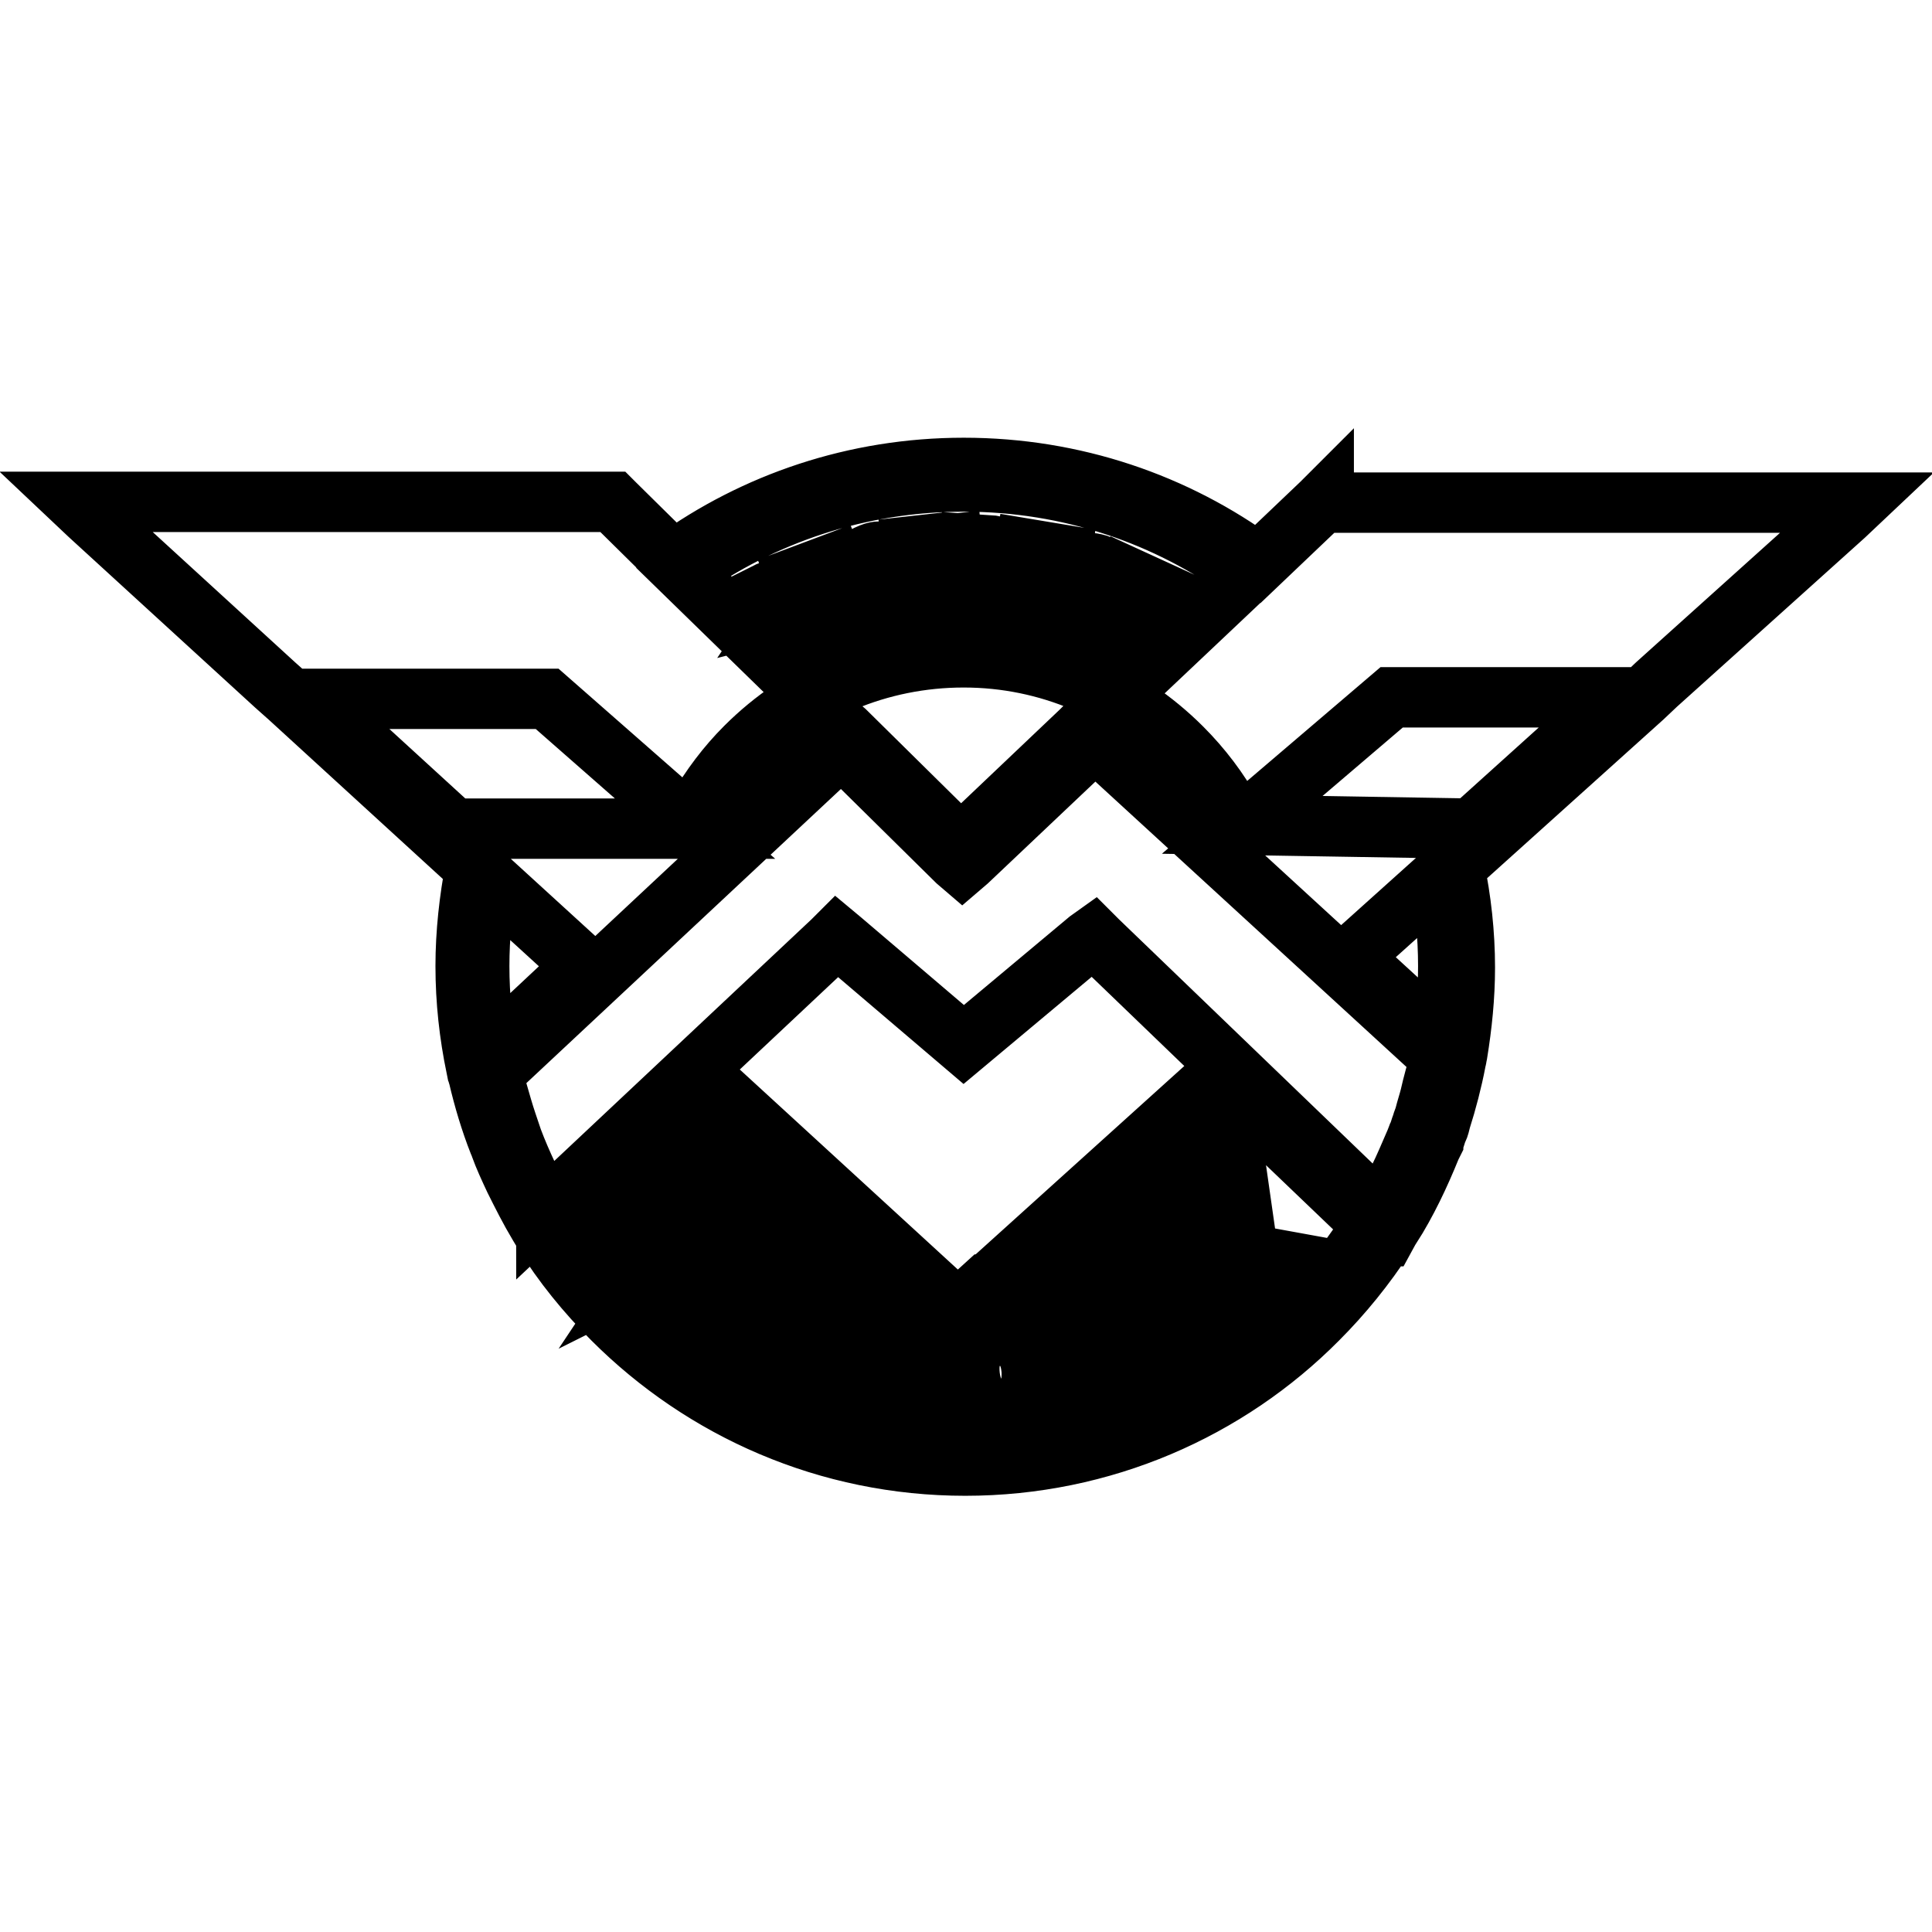 <?xml version="1.0" encoding="utf-8"?>
<!-- Svg Vector Icons : http://www.onlinewebfonts.com/icon -->
<!DOCTYPE svg PUBLIC "-//W3C//DTD SVG 1.1//EN" "http://www.w3.org/Graphics/SVG/1.1/DTD/svg11.dtd">
<svg version="1.1" xmlns="http://www.w3.org/2000/svg" xmlns:xlink="http://www.w3.org/1999/xlink" x="0px" y="0px" viewBox="0 0 256 256" enable-background="new 0 0 256 256" xml:space="preserve">
<g> <path stroke-width="8" fill-opacity="0" stroke="#000000"  d="M135.1,176.2c-0.9-0.5-2-0.6-3.1-0.5c-1.7,0.1-3,0.8-4,2c-1,1.2-1.4,2.8-1.2,4.8c0.1,1.1,0.4,2,0.9,2.9 c0.5,0.9,1.3,1.6,2.2,2.1c0.9,0.5,2,0.6,3.1,0.6c1-0.1,2-0.4,2.8-1c0.9-0.6,1.5-1.4,1.9-2.4c0.4-1,0.6-2.1,0.5-3.3 c-0.1-1.2-0.4-2.3-1-3.2C136.8,177.3,136,176.7,135.1,176.2z M135.8,185.2c-0.7,0.9-1.6,1.4-2.8,1.5c-1.2,0.1-2.2-0.2-3-1 c-0.9-0.8-1.3-1.9-1.5-3.3c-0.2-1.8,0.1-3.1,0.9-4c0.7-0.8,1.7-1.3,2.8-1.4c0.8-0.1,1.5,0.1,2.2,0.4c0.7,0.4,1.2,0.9,1.6,1.6 c0.4,0.7,0.6,1.5,0.7,2.5C136.8,183.1,136.5,184.3,135.8,185.2z M162.1,175.6l0.8,1.2l-7.5,4.9l-6.5-10.1l7.3-4.7l0.8,1.2l-6,3.9 l2,3.1l5.6-3.6l0.8,1.2l-5.6,3.6l2.2,3.4L162.1,175.6z M97,165.5l-8.8,8.2l-1-1.1l7.4-6.9l-9.7,4.3l-1-1.1l5.1-9.5l-7.5,7l-1-1.1 l8.8-8.2l1.6,1.8l-4.3,7.9c-0.4,0.7-0.7,1.3-0.9,1.6c0.4-0.2,1-0.5,1.8-0.9l8.1-3.6L97,165.5z M147.6,179.5 c-0.3-0.1-0.6-0.2-1.1-0.3c1-0.5,1.7-1.2,2.1-1.9c0.3-0.7,0.4-1.5,0.1-2.3c-0.2-0.6-0.6-1.1-1.1-1.6c-0.5-0.4-1-0.6-1.6-0.6 c-0.6,0-1.4,0.1-2.4,0.5l-5,1.7l3.9,11.4l1.5-0.5l-1.7-5l1.7-0.6c0.4-0.1,0.7-0.2,0.9-0.2c0.3,0,0.5,0,0.8,0.1 c0.3,0.1,0.6,0.2,1,0.5c0.4,0.3,1,0.7,1.6,1.2l2.3,1.8l1.9-0.7l-3-2.4C148.8,180.2,148.2,179.8,147.6,179.5z M144.9,178.5l-3.2,1.1 l-1.3-3.8l3.6-1.2c0.8-0.3,1.5-0.3,2-0.1c0.5,0.2,0.9,0.6,1,1.1c0.1,0.4,0.1,0.7,0.1,1.1c-0.1,0.4-0.3,0.7-0.7,1 C146.1,178,145.6,178.3,144.9,178.5z M165.4,166.2l7.7,1.4l-1.4,1.4l-5.2-1c-0.3-0.1-0.6-0.1-0.9-0.2c0.1,0.5,0.2,0.8,0.2,1 l0.7,5.1l-1.4,1.3l-1-7.7l-6.9-1.3l1.4-1.3l3.7,0.7c0.8,0.1,1.3,0.3,1.7,0.4c-0.1-0.5-0.2-1-0.3-1.6l-0.5-4l1.2-1.2L165.4,166.2z  M98.5,166.3l7.2,4.9l-0.8,1.2l-5.9-4l-2.1,3.1l5.5,3.7l-0.8,1.2l-5.5-3.7l-2.3,3.4l6.1,4.1l-0.8,1.2l-7.4-5L98.5,166.3z  M123.4,176.3c-0.5-0.3-1.3-0.5-2.4-0.7l-5.3-0.7l-1.7,11.9l1.6,0.2l0.7-5.3l1.8,0.3c0.4,0.1,0.7,0.1,0.9,0.2 c0.2,0.1,0.5,0.2,0.7,0.4c0.2,0.2,0.4,0.5,0.7,0.9c0.2,0.4,0.5,1,0.9,1.8l1.2,2.7l2,0.3l-1.6-3.5c-0.3-0.7-0.7-1.3-1.1-1.8 c-0.2-0.2-0.5-0.5-0.9-0.7c1.2,0,2.1-0.2,2.7-0.7c0.6-0.5,1-1.2,1.1-2c0.1-0.7,0-1.3-0.2-1.9C124.3,177,123.9,176.6,123.4,176.3z  M122.7,180.3c-0.3,0.3-0.6,0.5-1,0.6c-0.4,0.1-1,0.1-1.7,0l-3.4-0.5l0.6-3.9l3.8,0.5c0.9,0.1,1.5,0.4,1.9,0.8 c0.4,0.4,0.5,0.9,0.4,1.5C123.1,179.6,123,179.9,122.7,180.3z M114.8,176.1l-3.7-1.5l-4,9.8l-1.5-0.6l4-9.8l-3.7-1.5l0.5-1.3 l8.8,3.6L114.8,176.1z M141.3,79.8c-0.1-0.4-0.1-0.8,0-1.3l0.8,0.2c-0.1,0.3-0.1,0.6,0,0.9c0.1,0.2,0.2,0.5,0.5,0.7 c0.3,0.2,0.6,0.4,0.9,0.5c0.3,0.1,0.6,0.1,0.9,0.1c0.3,0,0.5-0.1,0.7-0.2c0.2-0.1,0.3-0.3,0.3-0.5c0.1-0.2,0.1-0.4,0-0.6 c-0.1-0.2-0.2-0.4-0.5-0.6c-0.2-0.1-0.5-0.3-1-0.7c-0.5-0.3-0.9-0.6-1.1-0.8c-0.3-0.3-0.4-0.5-0.5-0.8c-0.1-0.3-0.1-0.6,0-0.9 c0.1-0.3,0.3-0.6,0.6-0.8c0.3-0.2,0.6-0.4,1-0.4c0.4,0,0.8,0,1.2,0.1c0.5,0.1,0.9,0.3,1.2,0.6c0.3,0.3,0.5,0.6,0.6,0.9 c0.1,0.4,0.1,0.7,0,1.1l-0.8-0.2c0.1-0.4,0-0.8-0.2-1c-0.2-0.3-0.5-0.5-1-0.7c-0.5-0.2-0.9-0.2-1.2-0.1c-0.3,0.1-0.5,0.3-0.6,0.6 c-0.1,0.2,0,0.4,0.1,0.6c0.1,0.2,0.5,0.5,1.1,0.8c0.6,0.4,1.1,0.6,1.3,0.8c0.3,0.3,0.5,0.6,0.6,0.9c0.1,0.3,0.1,0.6,0,1 c-0.1,0.3-0.3,0.6-0.6,0.9c-0.3,0.2-0.6,0.4-1.1,0.4c-0.4,0.1-0.9,0-1.3-0.1c-0.6-0.2-1-0.4-1.4-0.7 C141.7,80.6,141.4,80.2,141.3,79.8z M152.3,85.4l3.2-5.8l0.8,0.4l-3.2,5.8L152.3,85.4z M129.1,75.8l1,0.1c0.2,0,0.4,0,0.5,0.1 c0.1,0,0.3,0.1,0.4,0.2c0.1,0.1,0.3,0.3,0.4,0.5c0.2,0.2,0.3,0.5,0.6,1l0.8,1.4l1.1,0.1l-1-1.9c-0.2-0.4-0.4-0.7-0.7-0.9 c-0.1-0.1-0.3-0.2-0.5-0.4c0.6,0,1.1-0.2,1.5-0.5c0.3-0.3,0.5-0.7,0.5-1.2c0-0.4,0-0.7-0.2-1c-0.2-0.3-0.4-0.5-0.7-0.7 c-0.3-0.1-0.7-0.2-1.3-0.3l-3-0.2l-0.5,6.7l0.9,0.1L129.1,75.8z M129.3,72.8l2.1,0.1c0.5,0,0.9,0.2,1.1,0.4 c0.2,0.2,0.3,0.5,0.3,0.8c0,0.2-0.1,0.4-0.2,0.6c-0.1,0.2-0.3,0.3-0.5,0.4c-0.2,0.1-0.6,0.1-1,0.1l-1.9-0.1L129.3,72.8z  M148.5,83.4l2.4-5.4l-2-0.9l0.3-0.7l4.8,2.2l-0.3,0.7l-2-0.9l-2.4,5.4L148.5,83.4z M139.8,80.1l-4.9-0.8l1-6.6l4.8,0.8l-0.1,0.8 l-3.9-0.6l-0.3,2l3.6,0.6l-0.1,0.8l-3.6-0.6l-0.4,2.2l4,0.6L139.8,80.1z M105.2,80.9c-0.3-0.2-0.7-0.2-1.1-0.1 c0.2-0.3,0.3-0.6,0.3-0.9c0-0.3,0-0.6-0.2-0.8c-0.1-0.3-0.4-0.5-0.6-0.7c-0.3-0.2-0.6-0.2-0.9-0.2c-0.3,0-0.7,0.1-1.2,0.4l-2.2,1.1 l3,5.9l2.3-1.2c0.4-0.2,0.7-0.4,0.9-0.6c0.2-0.2,0.4-0.4,0.5-0.6c0.1-0.2,0.2-0.5,0.2-0.8c0-0.3-0.1-0.6-0.2-0.9 C105.8,81.3,105.6,81.1,105.2,80.9z M100.5,80l1.2-0.6c0.4-0.2,0.7-0.3,0.9-0.4c0.2,0,0.4,0,0.6,0.1c0.2,0.1,0.3,0.3,0.4,0.4 c0.1,0.2,0.1,0.4,0.1,0.6c0,0.2-0.1,0.4-0.3,0.5c-0.1,0.1-0.4,0.3-0.7,0.5l-1.3,0.7L100.5,80z M105.2,83.1 c-0.1,0.1-0.2,0.3-0.4,0.4c-0.1,0.1-0.3,0.2-0.5,0.3l-1.5,0.8l-1-2l1.4-0.7c0.4-0.2,0.7-0.3,0.9-0.3c0.2,0,0.5,0,0.6,0.1 c0.2,0.1,0.4,0.3,0.5,0.5c0.1,0.2,0.1,0.4,0.1,0.6C105.3,82.8,105.3,83,105.2,83.1z M113.5,77.3c-0.2-0.7-0.2-1.3,0-1.9 c0.1-0.6,0.4-1,0.8-1.4c0.4-0.4,0.9-0.6,1.5-0.8c0.7-0.2,1.2-0.1,1.8,0.1c0.5,0.2,0.9,0.6,1.2,1.2l-0.8,0.4 c-0.3-0.4-0.6-0.7-0.9-0.9c-0.3-0.1-0.7-0.2-1.2-0.1c-0.5,0.1-0.9,0.3-1.2,0.6c-0.3,0.3-0.4,0.7-0.5,1.1c0,0.4,0,0.9,0.1,1.3 c0.1,0.6,0.3,1,0.6,1.4c0.3,0.4,0.6,0.6,1,0.8c0.4,0.1,0.8,0.1,1.2,0.1c0.5-0.1,0.9-0.3,1.1-0.7c0.3-0.4,0.4-0.8,0.4-1.4l0.9,0 c0,0.7-0.2,1.4-0.6,1.8c-0.4,0.5-0.9,0.8-1.6,1c-0.7,0.2-1.3,0.1-1.8,0c-0.5-0.2-0.9-0.5-1.3-1C113.9,78.4,113.7,77.9,113.5,77.3z  M107,80.1l-1.4-3.6l0.8-0.3l1.4,3.6c0.2,0.5,0.4,0.9,0.6,1.1c0.2,0.2,0.4,0.4,0.7,0.4c0.3,0,0.6,0,1-0.1c0.6-0.2,1-0.5,1.1-0.9 c0.2-0.4,0.1-1-0.2-1.7l-1.4-3.6l0.8-0.3l1.4,3.6c0.2,0.6,0.4,1.1,0.4,1.6c0,0.4-0.1,0.8-0.4,1.2c-0.3,0.4-0.7,0.7-1.3,0.9 c-0.6,0.2-1.1,0.3-1.5,0.3c-0.4-0.1-0.8-0.2-1.1-0.6C107.6,81.3,107.3,80.8,107,80.1z M121,76.3l-0.3-3.9l0.9-0.1l0.3,3.8 c0,0.6,0.1,1,0.3,1.3c0.1,0.3,0.3,0.5,0.6,0.6c0.3,0.1,0.6,0.2,1,0.2c0.6,0,1.1-0.2,1.4-0.5c0.3-0.3,0.4-0.9,0.3-1.7l-0.3-3.8 l0.9-0.1l0.3,3.9c0,0.7,0,1.2-0.1,1.6c-0.1,0.4-0.4,0.7-0.8,1c-0.4,0.3-0.9,0.4-1.5,0.5c-0.6,0-1.1,0-1.6-0.2 c-0.4-0.2-0.7-0.5-0.9-0.9C121.2,77.6,121.1,77,121,76.3z M175.4,66.4l-0.3,0.3l-8.4,8c-10.9-8-24.4-12.7-39-12.7v0h0v0 c-14.4,0-27.7,4.6-38.5,12.4l-7.7-7.6l-0.3-0.3H10l1.8,1.7l24.7,22.6l1.8,1.6l24.7,22.6c-0.8,4.2-1.3,8.6-1.3,13h0v0h0 c0,4.6,0.5,9.1,1.4,13.4l0,0l0.1,0.5c0.1,0.2,0.1,0.5,0.2,0.7c0.7,3,1.6,6,2.7,8.8c0.1,0.2,0.1,0.3,0.2,0.5 c0.5,1.4,1.2,2.9,1.9,4.4c1,2,2,4,3.2,6l0.6,1l0,0c2.6,4.2,5.7,8,9.2,11.5c12,12,28.5,19.4,46.7,19.4v0h0v0 c18.2,0,34.8-7.4,46.7-19.4c3.3-3.3,6.3-7,8.9-11l0.1,0l0.6-1.1c0,0,0-0.1,0.1-0.1c2.1-3.3,3.8-6.9,5.3-10.6 c0.1-0.2,0.2-0.4,0.3-0.6c0-0.1,0.1-0.2,0.1-0.3c0.2-0.5,0.3-1,0.5-1.4c0.2-0.4,0.3-0.9,0.4-1.3c0.8-2.5,1.5-5.2,2-7.8 c0-0.2,0.1-0.3,0.1-0.5l0.1-0.5l0,0c0.6-3.7,1-7.5,1-11.4v0c0-4.5-0.5-9-1.4-13.3l25-22.5l1.8-1.7l24.9-22.4l1.8-1.7H175.4z  M127.7,63.8L127.7,63.8L127.7,63.8L127.7,63.8c14.1,0,27,4.5,37.6,12.2L149,91.4c-6.3-3.6-13.5-5.7-21.3-5.8v0h0v0 c-7.7,0-15,2.1-21.2,5.7L90.5,75.7C101,68.2,113.8,63.8,127.7,63.8z M127.7,87.1L127.7,87.1c11.3,0,21.5,4.6,28.9,12 c2.6,2.6,4.9,5.6,6.7,8.9l-2.5,2.2L145.4,96l-0.7-0.6l-0.6,0.6l-0.9,0.9L127.3,112L112,96.9l-0.7-0.6l-0.7,0.6L96,110.6l-3.6-3.2 c1.8-3.1,3.9-5.9,6.4-8.4C106.2,91.6,116.4,87.1,127.7,87.1L127.7,87.1L127.7,87.1z M60.1,109.8L41.3,92.6l31.2,0l19.6,17.2 L60.1,109.8z M63.5,128L63.5,128L63.5,128L63.5,128c0-4,0.4-7.8,1.1-11.6l12.7,11.6l-12.6,11.8C63.9,136.1,63.5,132.1,63.5,128z  M173.1,173.4c-11.6,11.6-27.7,18.8-45.4,18.8v0h0v0c-17.7,0-33.8-7.2-45.4-18.8c-3.5-3.5-6.5-7.3-9.1-11.5l16.4-15.4 c2.1,4.3,4.8,8.1,8.1,11.4h0c6.6,6.6,15.4,11,25.2,12.1l3.4,3.1l0.6,0.6l0.6-0.6l3.3-3c10.4-0.8,19.8-5.3,26.7-12.2 c3.2-3.2,6-7,8-11.2l16.3,15.6C179.3,166.4,176.4,170.1,173.1,173.4z M90.7,145.5l2.7-2.6l27.8,25.5c-8.7-1.4-16.5-5.5-22.5-11.5v0 C95.4,153.6,92.7,149.8,90.7,145.5z M132.6,168.6l28.8-26l3.2,3.1c-2,4.2-4.7,8-7.9,11.2C150.3,163.3,141.9,167.5,132.6,168.6z  M189.5,145.3c-0.2,0.8-0.5,1.7-0.7,2.5c-0.1,0.4-0.3,0.8-0.4,1.2c-0.2,0.5-0.3,1-0.5,1.4c-0.1,0.3-0.3,0.7-0.4,1 c-0.7,1.6-1.4,3.3-2.2,4.9c-0.7,1.5-1.5,3-2.4,4.4l-37.4-36l-0.6-0.6l-0.7,0.5l-16.5,13.8l-16.2-13.8l-0.6-0.5l-0.6,0.6l-37.9,35.6 c0,0,0-0.1-0.1-0.1c-0.6-1-1.2-2.2-1.9-3.5c0,0,0,0,0,0c-0.2-0.3-0.3-0.7-0.5-1c-0.7-1.5-1.4-3.1-2-4.7c-0.5-1.5-1-2.9-1.4-4.3 c-0.4-1.4-0.8-2.7-1.2-4.3c0-0.1,0-0.1,0-0.2l46.2-43.2l15.3,15.1l0.7,0.6l0.7-0.6l16.9-16l45.9,42.1 C190.3,141.9,189.9,143.6,189.5,145.3z M191.9,128c0,3.4-0.3,6.7-0.8,9.9L179,126.8l11.8-10.6C191.5,120,191.9,124,191.9,128 L191.9,128L191.9,128L191.9,128z M195,109.8l-30.4-0.5l19.8-16.9l29.9,0L195,109.8z"/></g>
</svg>